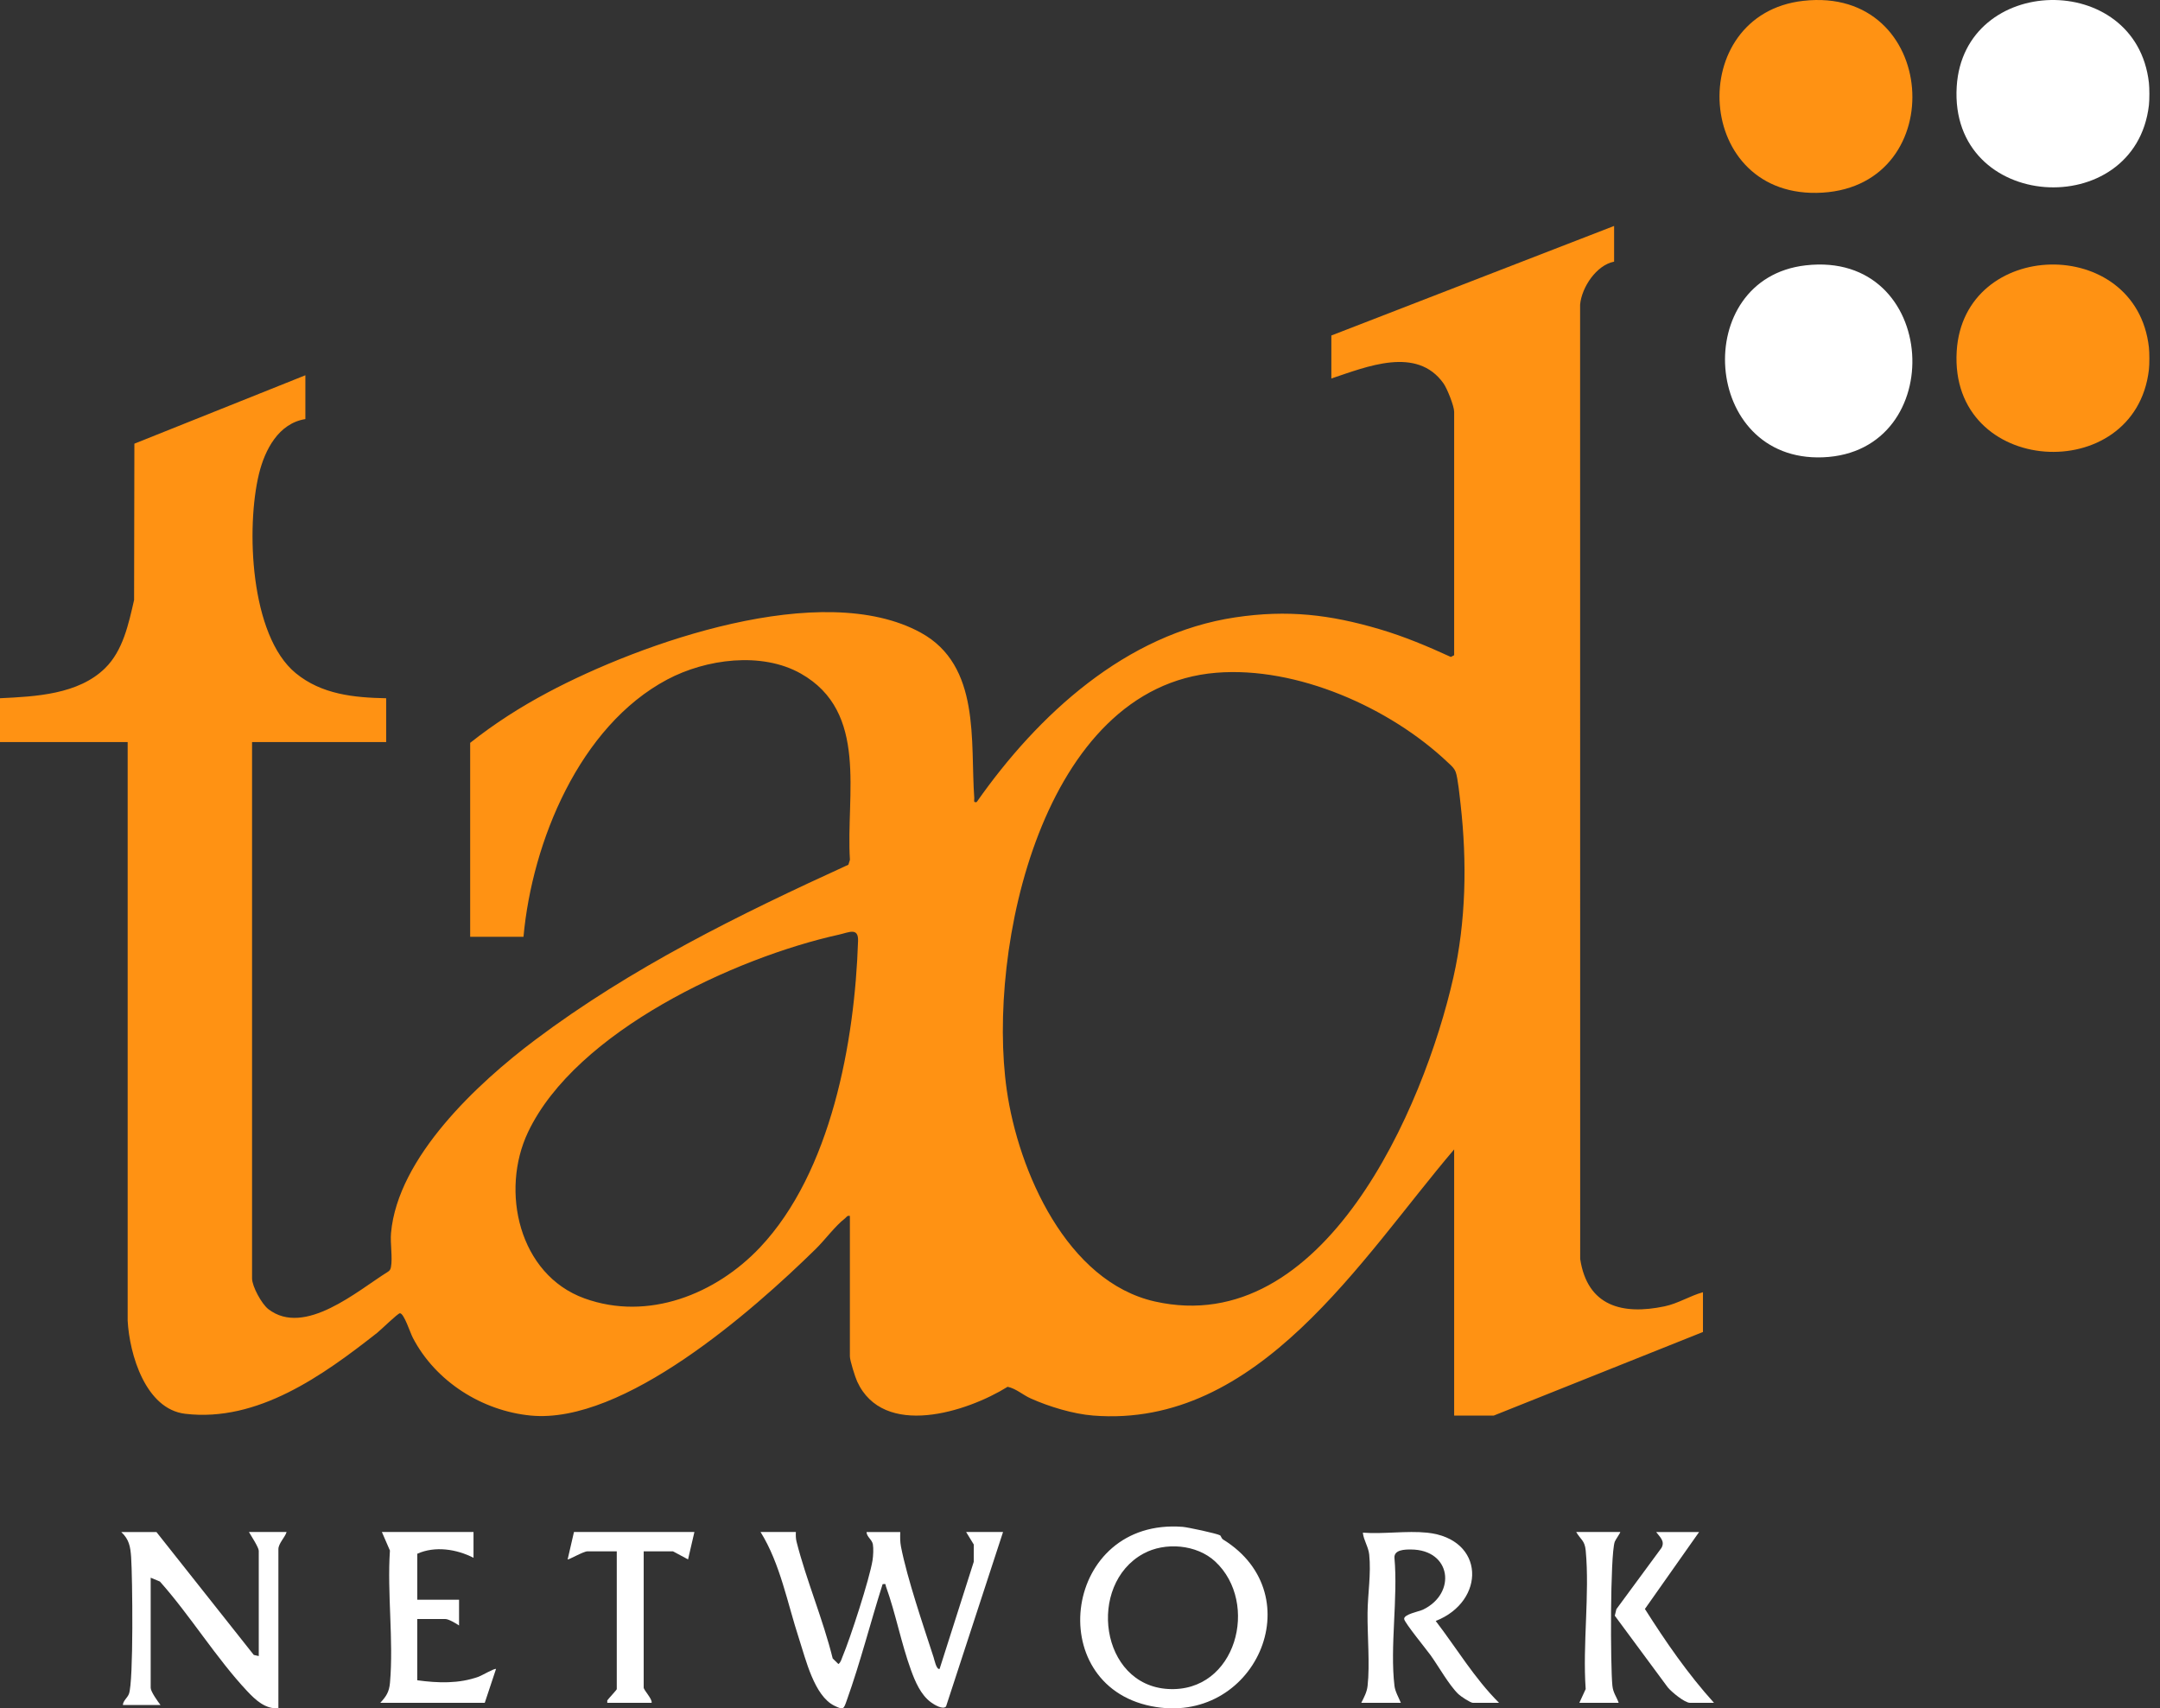 <svg width="177" height="140" viewBox="0 0 177 140" fill="none" xmlns="http://www.w3.org/2000/svg">
<rect x="0" y="0" width="177" height="140" fill="#333333" stroke="none"/>
<path fill-rule="evenodd" clip-rule="evenodd" d="M132.267 21.442C130.812 21.727 129.611 23.544 129.481 24.962L129.487 103.171C130.078 107.06 132.962 107.777 136.398 107.056C137.527 106.82 138.461 106.198 139.548 105.899V109.158L122.403 116.008H119.16V94.195C111.545 103.128 103.144 117.089 89.571 116.005C87.937 115.875 85.971 115.278 84.474 114.609C83.798 114.307 83.271 113.798 82.57 113.648C79.217 115.732 72.394 117.899 70.239 113.214C70.075 112.858 69.643 111.485 69.643 111.153V99.648C69.413 99.59 69.378 99.744 69.244 99.847C68.434 100.47 67.61 101.603 66.846 102.353C61.671 107.431 51.108 116.739 43.495 116.006C39.509 115.623 35.692 113.217 33.826 109.626C33.609 109.209 33.107 107.62 32.771 107.622C32.599 107.622 31.216 108.982 30.912 109.222C26.462 112.72 21.113 116.567 15.174 115.861C11.924 115.474 10.608 110.983 10.461 108.227V60.811H0V57.22C2.909 57.083 6.412 56.914 8.608 54.761C10.083 53.315 10.535 51.136 10.988 49.171L11.012 36.36L25.024 30.753V34.344C22.826 34.69 21.701 36.865 21.221 38.837C20.157 43.206 20.482 52.075 24.228 55.161C26.347 56.906 28.998 57.172 31.644 57.222V60.812H20.655V104.77C20.655 105.415 21.443 106.864 21.99 107.285C24.964 109.578 29.313 105.761 31.771 104.233C31.937 104.14 32.003 104.019 32.037 103.835C32.181 103.076 31.967 101.889 32.042 101.047C32.595 94.835 39.158 88.751 43.838 85.232C51.718 79.307 60.583 74.945 69.521 70.865L69.647 70.46C69.307 65.121 71.203 58.356 65.625 55.201C62.413 53.385 57.85 54.002 54.677 55.687C47.488 59.507 43.605 68.986 42.897 76.77H38.528V60.876C40.541 59.284 42.618 57.956 44.88 56.751C52.5 52.69 67.352 47.41 75.453 51.847C80.382 54.547 79.501 60.756 79.836 65.401C79.851 65.6 79.733 65.786 80.033 65.731C85.059 58.56 92.266 51.927 101.241 50.591C105.511 49.956 108.968 50.357 113.068 51.568C115.065 52.157 116.997 52.97 118.889 53.838L119.16 53.696V33.745C119.16 33.277 118.586 31.843 118.291 31.425C116.102 28.335 111.988 30.055 109.097 31.018V27.494L132.267 18.516V21.442ZM70.313 77.107C70.35 75.971 69.554 76.416 68.739 76.596C60.226 78.477 47.2 84.515 43.271 92.776C40.979 97.596 42.515 104.455 47.892 106.402C53.111 108.292 58.666 106.051 62.279 102.226C68.111 96.049 70.047 85.346 70.313 77.107ZM118.632 62.472C113.885 57.976 106.269 54.6 99.671 55.132C85.402 56.285 80.846 77.785 82.499 89.327C83.454 96 87.43 105.04 94.639 106.659C108.474 109.764 116.673 90.82 119.096 80.098C120.136 75.5 120.219 70.627 119.689 65.933C119.62 65.324 119.463 63.745 119.289 63.276C119.162 62.93 118.885 62.712 118.632 62.472Z" fill="#FF9213"/>
<path d="M160.341 28.782C160.904 19.521 175.043 19.211 176.09 28.458C176.141 28.909 176.142 29.853 176.09 30.303C174.971 39.917 159.716 39.071 160.341 28.782Z" fill="#FF9213"/>
<path d="M147.769 0.068C158.857 -1.179 159.917 15.139 149.346 15.787C138.774 16.434 137.997 1.167 147.769 0.068Z" fill="#FF9213"/>
<path d="M65.217 125.55C65.203 125.824 65.208 126.09 65.276 126.358C66.082 129.525 67.445 132.715 68.235 135.911L68.703 136.369C68.908 136.222 68.946 135.986 69.037 135.772C69.669 134.278 71.263 129.372 71.502 127.855C71.556 127.509 71.587 126.89 71.527 126.558C71.453 126.158 71.025 125.955 71.007 125.55H73.771C73.759 125.958 73.751 126.351 73.832 126.757C74.349 129.39 75.645 133.174 76.499 135.804C76.567 136.011 76.731 136.85 76.994 136.771L79.794 127.988L79.798 126.578L79.168 125.548H82.194L77.523 139.847C77.259 140.136 76.547 139.697 76.28 139.5C75.452 138.891 74.995 137.81 74.654 136.875C73.843 134.646 73.401 132.24 72.599 130.01C72.532 129.825 72.646 129.783 72.325 129.823C71.326 132.975 70.504 136.225 69.391 139.338C69.133 140.059 69.142 140.164 68.368 139.783C66.718 138.973 66.025 135.974 65.478 134.301C64.523 131.385 63.94 128.144 62.323 125.548H65.218L65.217 125.55Z" fill="white"/>
<path fill-rule="evenodd" clip-rule="evenodd" d="M94.328 139.819C85.378 138.015 87.174 124.377 96.911 125.126C97.335 125.16 99.7 125.664 99.985 125.824C100.048 125.86 100.088 126.079 100.231 126.167C107.624 130.735 102.794 141.525 94.328 139.819ZM99.574 127.962C98.066 126.565 95.473 126.345 93.684 127.328C89.067 129.862 90.14 138.097 95.725 138.414C101.311 138.73 103.235 131.355 99.574 127.962Z" fill="white"/>
<path d="M23.484 125.548C23.367 125.971 22.813 126.485 22.813 126.953V139.994C21.737 140.073 20.933 139.308 20.26 138.594C17.731 135.904 15.586 132.393 13.105 129.609L12.348 129.294V138.322C12.348 138.625 12.942 139.455 13.154 139.727H10.068C10.091 139.362 10.432 139.16 10.565 138.817C10.954 137.812 10.856 129.21 10.746 127.616C10.687 126.756 10.584 126.156 9.936 125.55H12.819L20.796 135.623L21.204 135.714V127.087C21.204 126.813 20.572 125.848 20.399 125.548H23.484Z" fill="white"/>
<path d="M38.802 127.662C37.406 126.945 35.635 126.679 34.193 127.331V131.096H37.617V133.209C37.373 133.04 36.762 132.68 36.497 132.68H34.191V137.699C35.892 137.93 37.599 137.994 39.23 137.404C39.479 137.314 40.542 136.692 40.645 136.776L39.723 139.548H31.161C31.653 139.016 31.891 138.653 31.957 137.903C32.261 134.454 31.718 130.563 31.952 127.067L31.293 125.548H38.802V127.662Z" fill="white"/>
<path d="M56.382 127.794L55.15 127.133H52.747V138.294C52.747 138.513 53.464 139.222 53.397 139.548H49.762V139.352C49.862 139.201 50.541 138.486 50.541 138.426V127.133H48.138C47.799 127.133 46.577 127.856 46.516 127.792L47.034 125.548H56.903L56.382 127.794Z" fill="white"/>
<path d="M111.678 125.603C113.364 125.731 115.276 125.432 116.934 125.603V125.602C121.722 126.097 121.764 131.226 117.649 132.839C119.372 135.088 120.824 137.543 122.839 139.548H120.697C120.493 139.548 119.698 139.016 119.511 138.837C118.749 138.109 117.874 136.545 117.234 135.654C116.896 135.184 115.113 133.003 115.065 132.686C115.005 132.293 116.294 132.062 116.608 131.911C119.373 130.576 118.937 126.994 115.614 126.982C115.126 126.98 114.237 126.994 114.266 127.655C114.568 130.953 113.885 134.945 114.269 138.158C114.325 138.628 114.616 139.117 114.792 139.548H111.548C111.775 139.101 112.01 138.672 112.067 138.154C112.262 136.395 112.043 134.015 112.063 132.171C112.078 130.619 112.365 128.966 112.199 127.395C112.131 126.752 111.743 126.23 111.678 125.603Z" fill="white"/>
<path d="M132.771 125.548C132.812 125.581 132.369 126.198 132.319 126.347C131.937 127.473 131.963 136.571 132.127 138.149C132.189 138.74 132.463 139.036 132.642 139.548H129.419L129.938 138.418C129.677 134.779 130.274 130.654 129.941 127.075C129.863 126.233 129.528 126.182 129.161 125.548H132.771Z" fill="white"/>
<path d="M134.791 131.855C136.494 134.543 138.315 137.184 140.452 139.548H138.488C138.048 139.548 136.961 138.647 136.664 138.279L132.323 132.407L132.454 131.871L136.152 126.846C136.455 126.287 136.011 125.959 135.713 125.55H139.232L134.791 131.855Z" fill="white"/>
<path d="M12.821 125.55H12.819L12.818 125.548L12.821 125.55Z" fill="white"/>
<path d="M139.233 125.55H139.232L139.233 125.548V125.55Z" fill="white"/>
<path d="M147.959 21.746C158.95 20.483 159.773 37.072 149.372 37.477C139.427 37.864 138.481 22.835 147.959 21.746Z" fill="white"/>
<path d="M160.341 7.105C160.904 -2.156 175.043 -2.467 176.091 6.781C176.141 7.232 176.143 8.176 176.091 8.625C174.971 18.245 159.717 17.387 160.341 7.105Z" fill="white"/>
</svg>
